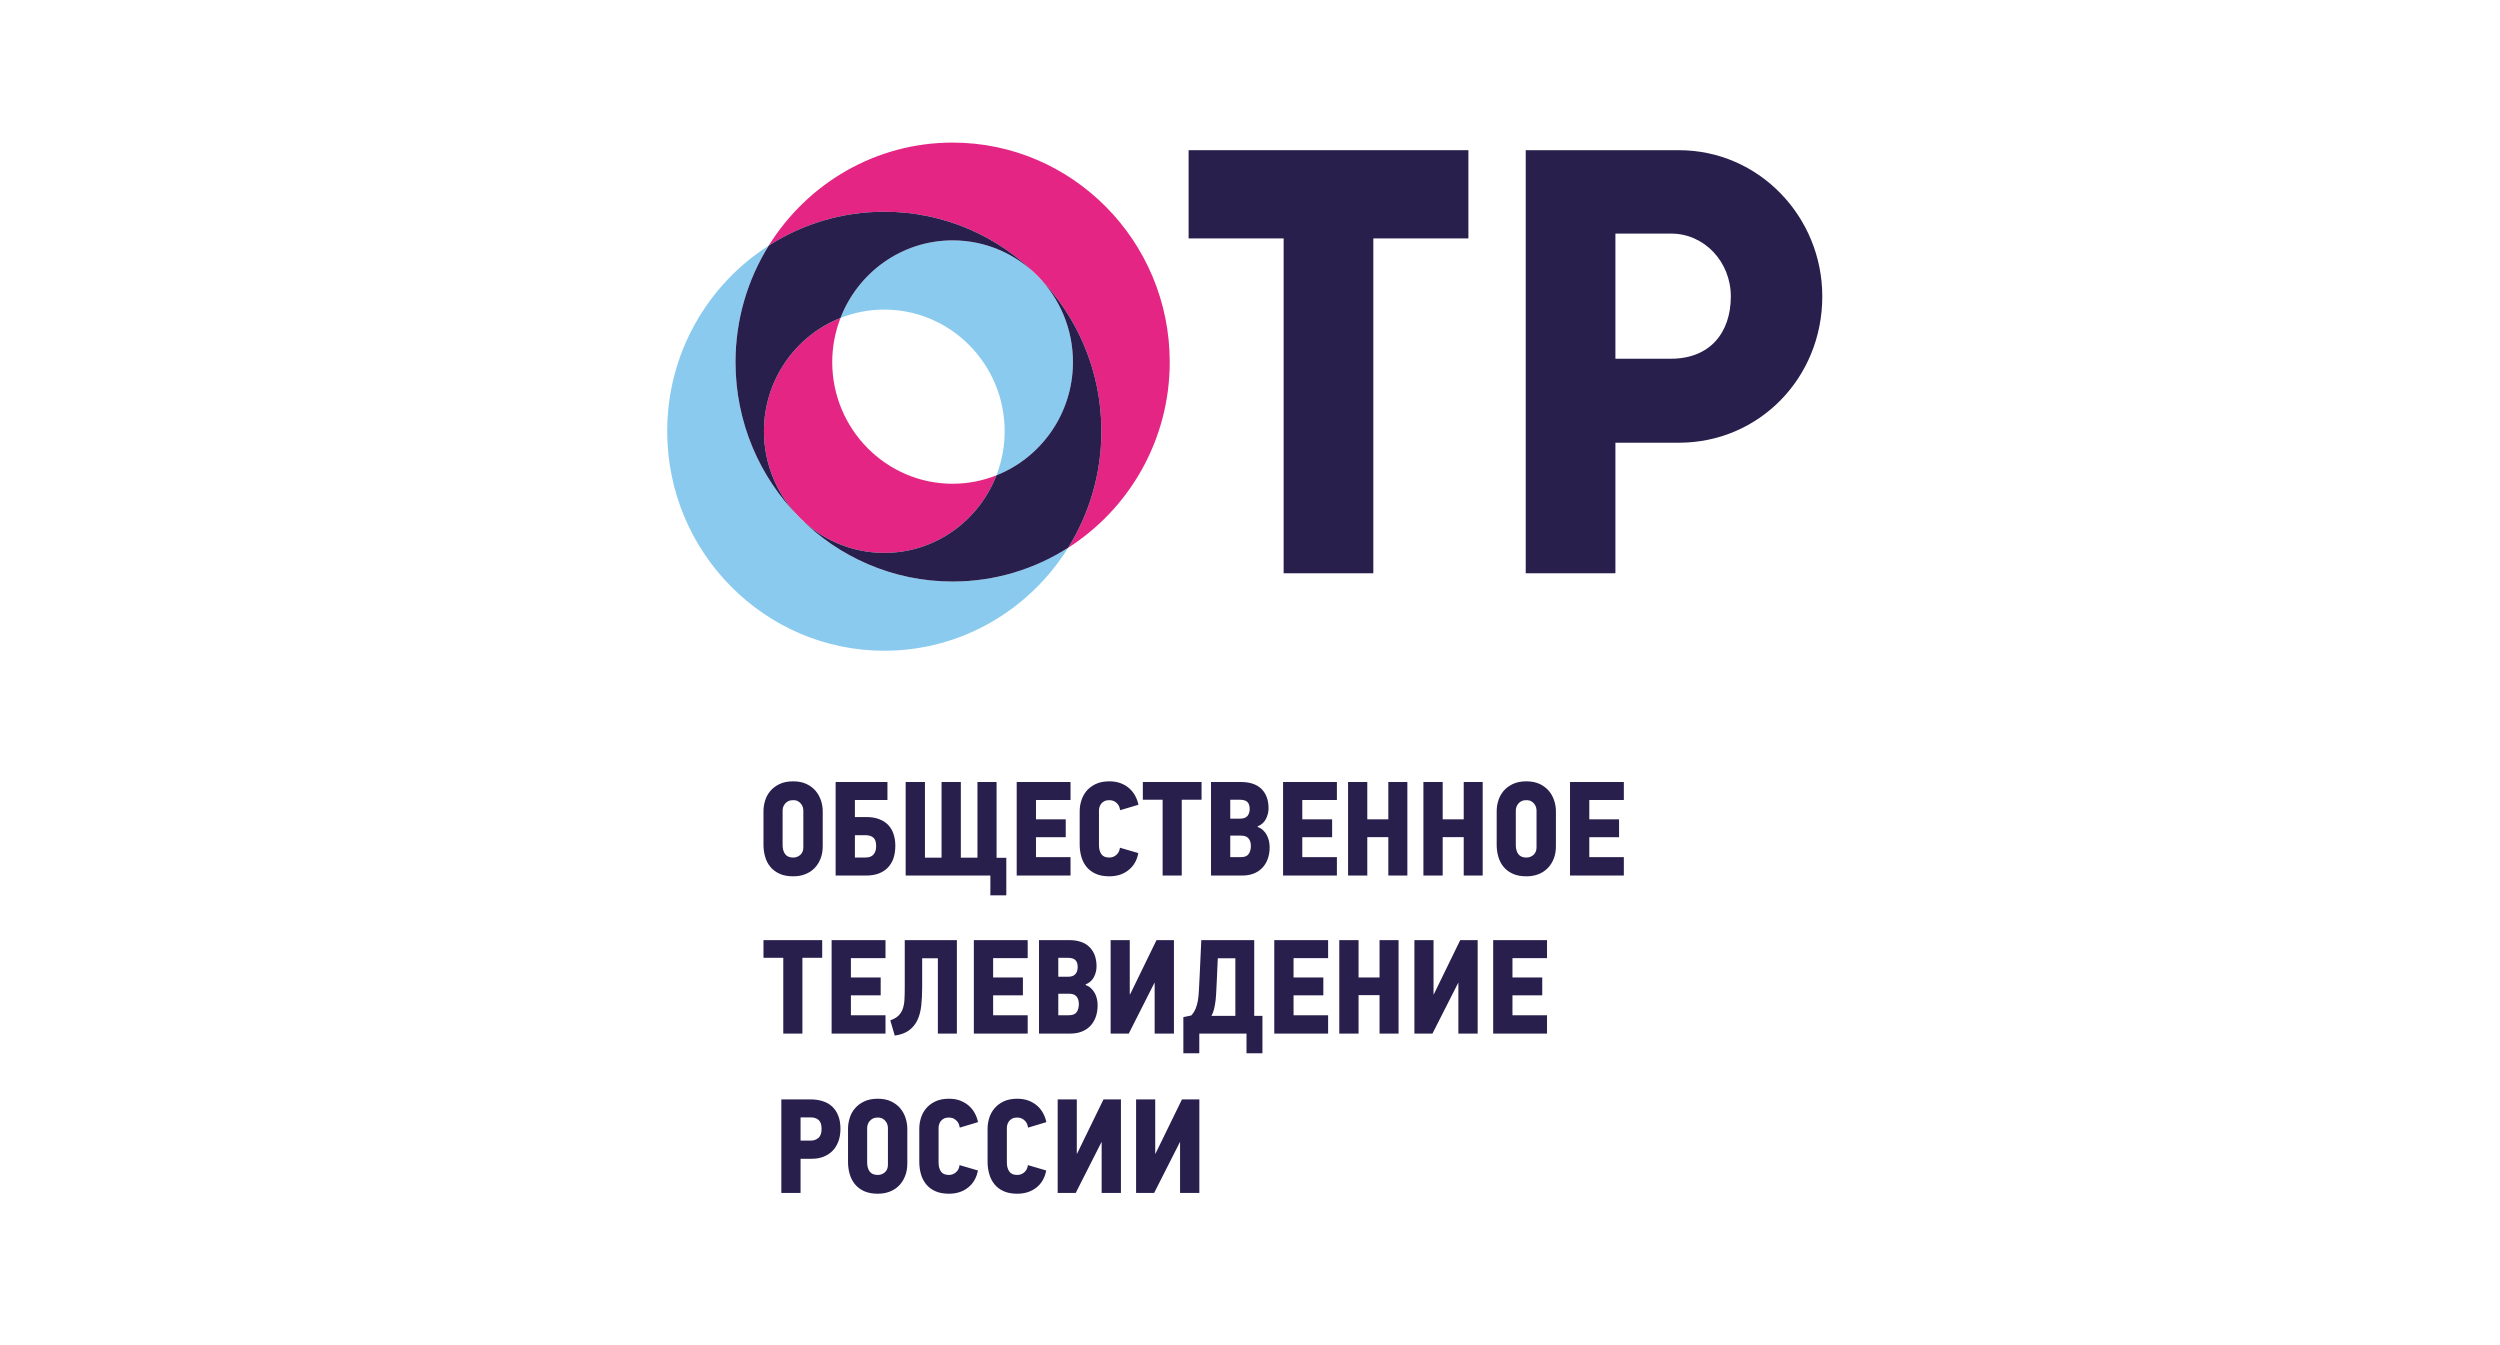 <?xml version="1.0" encoding="UTF-8" standalone="no"?>
<svg width="158px" height="85px" viewBox="0 0 158 85" version="1.1" xmlns="http://www.w3.org/2000/svg" xmlns:xlink="http://www.w3.org/1999/xlink" xmlns:sketch="http://www.bohemiancoding.com/sketch/ns">
    <!-- Generator: Sketch 3.3.3 (12072) - http://www.bohemiancoding.com/sketch -->
    <title>Rectangle 473 Copy 2 + Rectangle 473 Copy 5</title>
    <desc>Created with Sketch.</desc>
    <defs></defs>
    <g id="Page-2" stroke="none" stroke-width="1" fill="none" fill-rule="evenodd" sketch:type="MSPage">
        <g id="wide_4columns_main" sketch:type="MSArtboardGroup" transform="translate(-258, -3144)">
            <g id="Rectangle-473-Copy-2-+-Rectangle-473-Copy-5" sketch:type="MSLayerGroup" transform="translate(258, 3144)">
                <g id="Rectangle-473-Copy-2-+-Rectangle-473-Copy-5-+-Imported-Layers" sketch:type="MSShapeGroup">
                    <rect id="Rectangle-473-Copy-2" fill="#FFFFFF" x="0" y="0" width="158" height="85"></rect>
                    <rect id="Rectangle-473-Copy-5" fill="#FFFFFF" x="40" y="9" width="76" height="67"></rect>
                    <g id="Imported-Layers" transform="translate(40, 8)">
                        <path d="M10.771,43.224 C10.771,43.168 10.761,43.102 10.741,43.026 C10.722,42.954 10.686,42.882 10.637,42.816 C10.585,42.747 10.52,42.688 10.439,42.642 C10.358,42.593 10.257,42.57 10.133,42.57 C10.01,42.57 9.906,42.589 9.822,42.632 C9.737,42.675 9.669,42.727 9.617,42.793 C9.562,42.859 9.523,42.928 9.496,43.007 C9.474,43.082 9.461,43.155 9.461,43.224 L9.461,45.415 C9.461,45.642 9.513,45.829 9.617,45.974 C9.721,46.122 9.89,46.197 10.133,46.197 C10.306,46.197 10.455,46.138 10.582,46.026 C10.709,45.911 10.771,45.757 10.771,45.556 L10.771,43.224 L10.771,43.224 Z M11.996,45.474 C11.996,45.767 11.95,46.033 11.859,46.266 C11.765,46.503 11.638,46.703 11.473,46.871 C11.307,47.038 11.112,47.166 10.884,47.252 C10.657,47.341 10.406,47.383 10.133,47.383 C9.796,47.383 9.509,47.331 9.272,47.222 C9.032,47.114 8.837,46.969 8.687,46.785 C8.534,46.601 8.424,46.388 8.356,46.145 C8.284,45.901 8.252,45.645 8.252,45.379 L8.252,43.273 C8.252,43.053 8.284,42.829 8.352,42.606 C8.418,42.382 8.528,42.182 8.678,41.998 C8.83,41.817 9.025,41.669 9.262,41.554 C9.5,41.439 9.792,41.38 10.133,41.38 C10.452,41.38 10.728,41.436 10.962,41.545 C11.2,41.656 11.391,41.801 11.544,41.978 C11.694,42.156 11.807,42.359 11.885,42.586 C11.96,42.813 11.996,43.043 11.996,43.273 L11.996,45.474 L11.996,45.474 Z M14.71,46.194 C14.934,46.194 15.103,46.131 15.21,46 C15.32,45.869 15.373,45.694 15.373,45.474 C15.373,45.218 15.314,45.041 15.197,44.939 C15.08,44.837 14.914,44.784 14.703,44.784 L14.03,44.784 L14.03,46.194 L14.71,46.194 L14.71,46.194 Z M12.812,47.334 L12.812,41.423 L16.087,41.423 L16.087,42.56 L14.03,42.56 L14.03,43.638 L14.768,43.638 C15.077,43.638 15.347,43.684 15.574,43.776 C15.805,43.864 15.993,43.989 16.143,44.147 C16.292,44.308 16.403,44.498 16.474,44.722 C16.549,44.945 16.585,45.188 16.585,45.448 C16.585,45.763 16.539,46.043 16.455,46.276 C16.367,46.509 16.244,46.706 16.084,46.861 C15.925,47.019 15.73,47.134 15.506,47.216 C15.278,47.295 15.028,47.334 14.752,47.334 L12.812,47.334 L12.812,47.334 Z M22.591,47.334 L17.238,47.334 L17.238,41.423 L18.457,41.423 L18.457,46.204 L19.506,46.204 L19.506,41.423 L20.725,41.423 L20.725,46.204 L21.775,46.204 L21.775,41.423 L22.984,41.423 L22.984,46.214 L23.598,46.214 L23.598,48.583 L22.591,48.583 L22.591,47.334 L22.591,47.334 Z M24.255,47.334 L24.255,41.423 L27.657,41.423 L27.657,42.56 L25.474,42.56 L25.474,43.782 L27.355,43.782 L27.355,44.912 L25.474,44.912 L25.474,46.171 L27.657,46.171 L27.657,47.334 L24.255,47.334 L24.255,47.334 Z M31.941,45.915 C31.857,46.375 31.648,46.733 31.32,46.992 C30.989,47.255 30.586,47.383 30.108,47.383 C29.773,47.383 29.487,47.331 29.247,47.222 C29.009,47.114 28.818,46.969 28.668,46.785 C28.519,46.601 28.412,46.388 28.34,46.145 C28.272,45.901 28.236,45.645 28.236,45.379 L28.236,43.273 C28.236,43.053 28.268,42.829 28.337,42.606 C28.405,42.382 28.512,42.182 28.659,41.998 C28.808,41.821 29.003,41.669 29.24,41.554 C29.477,41.439 29.767,41.38 30.108,41.38 C30.378,41.38 30.618,41.42 30.833,41.502 C31.044,41.584 31.226,41.692 31.379,41.83 C31.528,41.965 31.652,42.123 31.746,42.3 C31.843,42.481 31.909,42.665 31.951,42.859 L30.797,43.204 C30.787,43.148 30.768,43.082 30.745,43.007 C30.719,42.928 30.677,42.859 30.622,42.8 C30.566,42.734 30.495,42.681 30.413,42.635 C30.329,42.593 30.225,42.57 30.108,42.57 C29.985,42.57 29.884,42.589 29.799,42.632 C29.715,42.675 29.646,42.727 29.598,42.793 C29.546,42.859 29.51,42.928 29.487,43.007 C29.465,43.082 29.455,43.155 29.455,43.224 L29.455,45.415 C29.455,45.642 29.503,45.829 29.601,45.974 C29.698,46.122 29.867,46.197 30.108,46.197 C30.277,46.197 30.427,46.141 30.553,46.03 C30.683,45.918 30.758,45.767 30.781,45.576 L31.941,45.915 L31.941,45.915 Z M34.687,42.543 L34.687,47.334 L33.478,47.334 L33.478,42.543 L32.227,42.543 L32.227,41.423 L35.938,41.423 L35.938,42.543 L34.687,42.543 L34.687,42.543 Z M41.09,47.334 L41.09,41.423 L44.492,41.423 L44.492,42.56 L42.305,42.56 L42.305,43.782 L44.19,43.782 L44.19,44.912 L42.305,44.912 L42.305,46.171 L44.492,46.171 L44.492,47.334 L41.09,47.334 L41.09,47.334 Z M39.055,45.464 C39.055,45.267 39.007,45.106 38.909,44.991 C38.812,44.87 38.652,44.811 38.434,44.811 L37.752,44.811 L37.752,46.171 L38.425,46.171 C38.669,46.171 38.831,46.102 38.922,45.964 C39.013,45.829 39.055,45.662 39.055,45.464 L39.055,45.464 Z M38.98,43.128 C38.98,42.931 38.932,42.783 38.837,42.688 C38.743,42.593 38.581,42.543 38.35,42.543 L37.752,42.543 L37.752,43.739 L38.36,43.739 C38.584,43.739 38.743,43.684 38.837,43.572 C38.932,43.457 38.98,43.309 38.98,43.128 L38.98,43.128 Z M40.242,45.533 C40.242,45.823 40.199,46.079 40.115,46.302 C40.03,46.526 39.913,46.713 39.761,46.864 C39.611,47.019 39.429,47.134 39.215,47.216 C39.003,47.295 38.769,47.334 38.509,47.334 L36.536,47.334 L36.536,41.423 L38.425,41.423 C38.997,41.423 39.432,41.571 39.728,41.863 C40.024,42.159 40.173,42.566 40.173,43.086 C40.173,43.309 40.121,43.526 40.014,43.746 C39.907,43.963 39.731,44.124 39.484,44.226 L39.484,44.265 C39.617,44.311 39.734,44.38 39.829,44.472 C39.923,44.561 40.004,44.666 40.063,44.781 C40.124,44.896 40.17,45.021 40.199,45.152 C40.225,45.28 40.242,45.409 40.242,45.533 L40.242,45.533 Z M47.742,47.334 L47.742,44.906 L46.413,44.906 L46.413,47.334 L45.198,47.334 L45.198,41.423 L46.413,41.423 L46.413,43.782 L47.742,43.782 L47.742,41.423 L48.945,41.423 L48.945,47.334 L47.742,47.334 L47.742,47.334 Z M52.507,47.334 L52.507,44.906 L51.178,44.906 L51.178,47.334 L49.959,47.334 L49.959,41.423 L51.178,41.423 L51.178,43.782 L52.507,43.782 L52.507,41.423 L53.706,41.423 L53.706,47.334 L52.507,47.334 L52.507,47.334 Z M57.109,43.224 C57.109,43.168 57.099,43.102 57.08,43.026 C57.06,42.954 57.025,42.882 56.976,42.816 C56.924,42.747 56.859,42.688 56.778,42.642 C56.696,42.593 56.596,42.57 56.469,42.57 C56.349,42.57 56.245,42.589 56.16,42.632 C56.075,42.675 56.007,42.727 55.955,42.793 C55.9,42.859 55.861,42.928 55.835,43.007 C55.812,43.082 55.799,43.155 55.799,43.224 L55.799,45.415 C55.799,45.642 55.851,45.829 55.955,45.974 C56.059,46.122 56.231,46.197 56.469,46.197 C56.644,46.197 56.794,46.138 56.92,46.026 C57.044,45.911 57.109,45.757 57.109,45.556 L57.109,43.224 L57.109,43.224 Z M58.334,45.474 C58.334,45.767 58.289,46.033 58.198,46.266 C58.103,46.503 57.977,46.703 57.811,46.871 C57.645,47.038 57.45,47.166 57.223,47.252 C56.995,47.341 56.745,47.383 56.469,47.383 C56.134,47.383 55.848,47.331 55.611,47.222 C55.37,47.114 55.175,46.969 55.026,46.785 C54.876,46.601 54.763,46.388 54.694,46.145 C54.623,45.901 54.59,45.645 54.59,45.379 L54.59,43.273 C54.59,43.053 54.623,42.829 54.691,42.606 C54.756,42.382 54.867,42.182 55.016,41.998 C55.169,41.817 55.364,41.669 55.601,41.554 C55.838,41.439 56.127,41.38 56.469,41.38 C56.791,41.38 57.067,41.436 57.304,41.545 C57.538,41.656 57.73,41.801 57.883,41.978 C58.035,42.156 58.146,42.359 58.221,42.586 C58.298,42.813 58.334,43.043 58.334,43.273 L58.334,45.474 L58.334,45.474 Z M59.225,47.334 L59.225,41.423 L62.627,41.423 L62.627,42.56 L60.444,42.56 L60.444,43.782 L62.325,43.782 L62.325,44.912 L60.444,44.912 L60.444,46.171 L62.627,46.171 L62.627,47.334 L59.225,47.334 L59.225,47.334 Z M10.712,52.535 L10.712,57.323 L9.503,57.323 L9.503,52.535 L8.252,52.535 L8.252,51.415 L11.963,51.415 L11.963,52.535 L10.712,52.535 L10.712,52.535 Z M20.475,51.415 L20.475,57.323 L19.273,57.323 L19.273,52.562 L18.281,52.562 L18.281,54.385 C18.281,54.816 18.262,55.207 18.223,55.558 C18.184,55.91 18.102,56.215 17.979,56.475 C17.855,56.734 17.68,56.948 17.453,57.116 C17.228,57.283 16.926,57.395 16.549,57.451 L16.266,56.485 C16.484,56.409 16.653,56.314 16.773,56.199 C16.893,56.084 16.985,55.943 17.046,55.778 C17.108,55.614 17.147,55.42 17.16,55.197 C17.173,54.973 17.18,54.714 17.18,54.418 L17.18,51.415 L20.475,51.415 L20.475,51.415 Z M12.558,57.323 L12.558,51.415 L15.964,51.415 L15.964,52.552 L13.777,52.552 L13.777,53.774 L15.659,53.774 L15.659,54.904 L13.777,54.904 L13.777,56.163 L15.964,56.163 L15.964,57.323 L12.558,57.323 L12.558,57.323 Z M28.184,55.456 C28.184,55.259 28.135,55.098 28.038,54.98 C27.94,54.862 27.781,54.802 27.563,54.802 L26.884,54.802 L26.884,56.163 L27.557,56.163 C27.797,56.163 27.963,56.094 28.051,55.956 C28.142,55.821 28.184,55.653 28.184,55.456 L28.184,55.456 Z M28.109,53.12 C28.109,52.923 28.064,52.775 27.966,52.68 C27.872,52.581 27.709,52.535 27.479,52.535 L26.884,52.535 L26.884,53.731 L27.488,53.731 C27.713,53.731 27.872,53.675 27.966,53.56 C28.064,53.449 28.109,53.301 28.109,53.12 L28.109,53.12 Z M29.37,55.522 C29.37,55.811 29.328,56.067 29.244,56.294 C29.159,56.514 29.042,56.705 28.892,56.856 C28.74,57.01 28.558,57.125 28.346,57.204 C28.132,57.286 27.898,57.323 27.638,57.323 L25.665,57.323 L25.665,51.415 L27.557,51.415 C28.125,51.415 28.561,51.559 28.857,51.855 C29.152,52.151 29.302,52.558 29.302,53.077 C29.302,53.301 29.25,53.518 29.143,53.735 C29.035,53.955 28.86,54.112 28.613,54.214 L28.613,54.257 C28.75,54.303 28.863,54.372 28.957,54.461 C29.055,54.553 29.133,54.658 29.195,54.773 C29.256,54.888 29.299,55.013 29.328,55.141 C29.357,55.272 29.37,55.4 29.37,55.522 L29.37,55.522 Z M21.547,57.323 L21.547,51.415 L24.95,51.415 L24.95,52.552 L22.766,52.552 L22.766,53.774 L24.648,53.774 L24.648,54.904 L22.766,54.904 L22.766,56.163 L24.95,56.163 L24.95,57.323 L21.547,57.323 L21.547,57.323 Z M32.974,57.323 L32.974,54.106 L32.965,54.106 L31.337,57.323 L30.192,57.323 L30.192,51.415 L31.401,51.415 L31.401,54.845 L31.421,54.845 L33.092,51.415 L34.193,51.415 L34.193,57.323 L32.974,57.323 L32.974,57.323 Z M36.897,54.073 C36.884,54.257 36.878,54.454 36.868,54.658 C36.858,54.862 36.845,55.059 36.822,55.249 C36.8,55.437 36.767,55.617 36.725,55.785 C36.683,55.949 36.627,56.09 36.562,56.202 L38.074,56.202 L38.074,52.562 L36.965,52.562 L36.897,54.073 L36.897,54.073 Z M35.795,57.323 L35.795,58.565 L34.788,58.565 L34.788,56.281 L35.285,56.179 C35.402,56.054 35.493,55.916 35.558,55.762 C35.62,55.607 35.672,55.437 35.705,55.249 C35.737,55.059 35.76,54.845 35.77,54.609 C35.782,54.369 35.795,54.099 35.812,53.8 L35.922,51.415 L39.267,51.415 L39.267,56.202 L39.786,56.202 L39.786,58.565 L38.779,58.565 L38.779,57.323 L35.795,57.323 L35.795,57.323 Z M40.534,57.323 L40.534,51.415 L43.937,51.415 L43.937,52.552 L41.753,52.552 L41.753,53.774 L43.635,53.774 L43.635,54.904 L41.753,54.904 L41.753,56.163 L43.937,56.163 L43.937,57.323 L40.534,57.323 L40.534,57.323 Z M47.187,57.323 L47.187,54.894 L45.861,54.894 L45.861,57.323 L44.642,57.323 L44.642,51.415 L45.861,51.415 L45.861,53.774 L47.187,53.774 L47.187,51.415 L48.389,51.415 L48.389,57.323 L47.187,57.323 L47.187,57.323 Z M52.169,57.323 L52.169,54.106 L52.163,54.106 L50.531,57.323 L49.39,57.323 L49.39,51.415 L50.599,51.415 L50.599,54.845 L50.615,54.845 L52.286,51.415 L53.388,51.415 L53.388,57.323 L52.169,57.323 L52.169,57.323 Z M54.369,57.323 L54.369,51.415 L57.772,51.415 L57.772,52.552 L55.588,52.552 L55.588,53.774 L57.47,53.774 L57.47,54.904 L55.588,54.904 L55.588,56.163 L57.772,56.163 L57.772,57.323 L54.369,57.323 L54.369,57.323 Z M11.924,63.332 C11.924,63.079 11.863,62.895 11.739,62.787 C11.616,62.675 11.447,62.619 11.235,62.619 L10.595,62.619 L10.595,64.088 L11.242,64.088 C11.424,64.088 11.58,64.032 11.72,63.92 C11.856,63.805 11.924,63.611 11.924,63.332 L11.924,63.332 Z M13.117,63.352 C13.117,63.634 13.075,63.891 12.99,64.124 C12.906,64.354 12.786,64.554 12.63,64.719 C12.473,64.883 12.282,65.008 12.057,65.1 C11.833,65.192 11.583,65.235 11.303,65.235 L10.595,65.235 L10.595,67.393 L9.38,67.393 L9.38,61.482 L11.235,61.482 C11.508,61.482 11.762,61.518 11.996,61.594 C12.226,61.666 12.425,61.778 12.591,61.932 C12.756,62.087 12.886,62.277 12.977,62.514 C13.072,62.747 13.117,63.027 13.117,63.352 L13.117,63.352 Z M16.117,63.283 C16.117,63.224 16.107,63.161 16.087,63.086 C16.068,63.013 16.032,62.941 15.98,62.875 C15.931,62.806 15.867,62.747 15.785,62.701 C15.701,62.652 15.6,62.629 15.476,62.629 C15.353,62.629 15.252,62.649 15.168,62.691 C15.083,62.734 15.015,62.79 14.96,62.852 C14.908,62.918 14.869,62.99 14.843,63.066 C14.817,63.142 14.804,63.214 14.804,63.283 L14.804,65.474 C14.804,65.701 14.856,65.888 14.96,66.036 C15.064,66.181 15.236,66.256 15.476,66.256 C15.652,66.256 15.802,66.197 15.928,66.086 C16.052,65.971 16.117,65.816 16.117,65.619 L16.117,63.283 L16.117,63.283 Z M17.342,65.534 C17.342,65.826 17.297,66.092 17.202,66.325 C17.111,66.562 16.981,66.762 16.819,66.93 C16.653,67.098 16.455,67.226 16.23,67.311 C16.003,67.4 15.753,67.443 15.476,67.443 C15.142,67.443 14.856,67.39 14.615,67.282 C14.378,67.176 14.183,67.029 14.034,66.845 C13.881,66.661 13.77,66.447 13.702,66.204 C13.63,65.961 13.595,65.704 13.595,65.442 L13.595,63.332 C13.595,63.112 13.63,62.889 13.699,62.665 C13.764,62.442 13.871,62.241 14.024,62.061 C14.177,61.877 14.371,61.729 14.609,61.614 C14.846,61.499 15.135,61.44 15.476,61.44 C15.798,61.44 16.075,61.495 16.308,61.604 C16.546,61.716 16.738,61.86 16.89,62.038 C17.04,62.215 17.154,62.419 17.228,62.645 C17.303,62.872 17.342,63.102 17.342,63.332 L17.342,65.534 L17.342,65.534 Z M21.804,65.974 C21.72,66.434 21.512,66.792 21.18,67.055 C20.852,67.314 20.449,67.443 19.971,67.443 C19.637,67.443 19.351,67.39 19.11,67.282 C18.873,67.176 18.678,67.029 18.532,66.845 C18.382,66.661 18.271,66.447 18.203,66.204 C18.135,65.961 18.099,65.704 18.099,65.442 L18.099,63.332 C18.099,63.112 18.132,62.889 18.2,62.665 C18.268,62.442 18.375,62.241 18.522,62.061 C18.671,61.88 18.863,61.729 19.104,61.614 C19.341,61.499 19.63,61.44 19.971,61.44 C20.241,61.44 20.482,61.479 20.693,61.561 C20.907,61.647 21.089,61.755 21.239,61.89 C21.392,62.024 21.515,62.182 21.609,62.36 C21.707,62.54 21.772,62.724 21.811,62.918 L20.66,63.266 C20.651,63.207 20.631,63.142 20.608,63.066 C20.582,62.99 20.54,62.921 20.485,62.859 C20.43,62.797 20.358,62.741 20.273,62.695 C20.189,62.652 20.088,62.629 19.971,62.629 C19.848,62.629 19.744,62.649 19.659,62.691 C19.578,62.734 19.51,62.79 19.458,62.852 C19.409,62.918 19.373,62.99 19.351,63.066 C19.328,63.142 19.318,63.214 19.318,63.283 L19.318,65.474 C19.318,65.701 19.367,65.888 19.464,66.036 C19.562,66.181 19.731,66.256 19.971,66.256 C20.14,66.256 20.287,66.201 20.416,66.089 C20.547,65.98 20.621,65.829 20.644,65.635 L21.804,65.974 L21.804,65.974 Z M26.12,65.974 C26.036,66.434 25.831,66.792 25.5,67.055 C25.168,67.314 24.765,67.443 24.291,67.443 C23.953,67.443 23.666,67.39 23.429,67.282 C23.192,67.176 22.997,67.029 22.851,66.845 C22.701,66.661 22.591,66.447 22.523,66.204 C22.451,65.961 22.415,65.704 22.415,65.442 L22.415,63.332 C22.415,63.112 22.451,62.889 22.516,62.665 C22.584,62.442 22.692,62.241 22.841,62.061 C22.991,61.88 23.182,61.729 23.419,61.614 C23.66,61.499 23.949,61.44 24.291,61.44 C24.557,61.44 24.797,61.479 25.012,61.561 C25.227,61.647 25.409,61.755 25.558,61.89 C25.711,62.024 25.831,62.182 25.928,62.36 C26.023,62.54 26.091,62.724 26.13,62.918 L24.98,63.266 C24.966,63.207 24.95,63.142 24.924,63.066 C24.898,62.99 24.859,62.921 24.801,62.859 C24.745,62.797 24.677,62.741 24.593,62.695 C24.508,62.652 24.407,62.629 24.291,62.629 C24.167,62.629 24.063,62.649 23.979,62.691 C23.894,62.734 23.829,62.79 23.777,62.852 C23.728,62.918 23.689,62.99 23.666,63.066 C23.647,63.142 23.634,63.214 23.634,63.283 L23.634,65.474 C23.634,65.701 23.683,65.888 23.784,66.036 C23.881,66.181 24.05,66.256 24.291,66.256 C24.459,66.256 24.606,66.201 24.736,66.089 C24.863,65.98 24.941,65.829 24.963,65.635 L26.12,65.974 L26.12,65.974 Z M29.624,67.393 L29.624,64.173 L29.617,64.173 L27.986,67.393 L26.845,67.393 L26.845,61.482 L28.054,61.482 L28.054,64.913 L28.07,64.913 L29.741,61.482 L30.843,61.482 L30.843,67.393 L29.624,67.393 L29.624,67.393 Z M34.58,67.393 L34.58,64.173 L34.574,64.173 L32.942,67.393 L31.801,67.393 L31.801,61.482 L33.01,61.482 L33.01,64.913 L33.026,64.913 L34.7,61.482 L35.799,61.482 L35.799,67.393 L34.58,67.393 L34.58,67.393 Z" id="Fill-1" fill="#281F4D"></path>
                        <path d="M65.608,6.762 L62.094,6.762 L62.094,14.671 L65.608,14.671 C68.065,14.671 69.388,13.028 69.388,10.734 C69.388,8.559 67.727,6.762 65.608,6.762 M66.102,19.98 L62.094,19.98 L62.094,28.231 L56.426,28.231 L56.426,1.492 L66.102,1.492 C71.165,1.492 75.169,5.691 75.169,10.734 C75.169,15.893 71.165,19.98 66.102,19.98" id="Fill-2" fill="#281F4D"></path>
                        <path d="M12.597,14.884 C12.597,13.899 12.786,12.959 13.12,12.095 C10.29,13.215 8.281,16.001 8.281,19.254 C8.281,23.493 11.694,26.943 15.889,26.943 C19.11,26.943 21.866,24.909 22.974,22.041 C22.116,22.382 21.183,22.573 20.205,22.573 C16.013,22.573 12.597,19.123 12.597,14.884" id="Fill-3" fill="#E42584"></path>
                        <path d="M33.927,14.884 C33.927,7.235 27.771,1.012 20.205,1.012 C15.314,1.012 11.014,3.614 8.586,7.521 C10.702,6.171 13.205,5.382 15.889,5.382 C23.452,5.382 29.608,11.605 29.608,19.254 C29.608,21.958 28.837,24.482 27.508,26.618 C31.359,24.16 33.927,19.819 33.927,14.884" id="Fill-4" fill="#E42584"></path>
                        <path d="M8.586,7.521 C4.735,9.979 2.168,14.319 2.168,19.254 C2.168,26.903 8.323,33.127 15.889,33.127 C20.777,33.127 25.077,30.521 27.508,26.618 C25.389,27.968 22.887,28.753 20.205,28.753 C12.639,28.753 6.484,22.53 6.484,14.884 C6.484,12.18 7.257,9.657 8.586,7.521" id="Fill-5" fill="#8ACAEF"></path>
                        <path d="M20.205,7.192 C16.985,7.192 14.225,9.23 13.12,12.095 C13.978,11.753 14.911,11.566 15.889,11.566 C20.082,11.566 23.494,15.016 23.494,19.254 C23.494,20.237 23.309,21.176 22.974,22.041 C25.802,20.92 27.81,18.134 27.81,14.884 C27.81,10.642 24.398,7.192 20.205,7.192" id="Fill-6" fill="#8ACAEF"></path>
                        <path d="M15.889,26.943 C11.694,26.943 8.281,23.496 8.281,19.254 C8.281,16.001 10.29,13.215 13.12,12.095 C14.225,9.23 16.985,7.192 20.205,7.192 C24.398,7.192 27.81,10.642 27.81,14.884 C27.81,18.134 25.802,20.92 22.974,22.041 C21.866,24.909 19.11,26.943 15.889,26.943 M15.889,5.382 C13.205,5.382 10.702,6.167 8.586,7.521 C7.257,9.657 6.484,12.18 6.484,14.884 C6.484,22.533 12.639,28.753 20.205,28.753 C22.887,28.753 25.389,27.968 27.508,26.618 C28.837,24.482 29.608,21.958 29.608,19.254 C29.608,11.605 23.452,5.382 15.889,5.382" id="Fill-7" fill="#281F4D"></path>
                        <path d="M41.126,7.068 L35.12,7.068 L35.12,1.492 L52.803,1.492 L52.803,7.068 L46.794,7.068 L46.794,28.231 L41.126,28.231 L41.126,7.068" id="Fill-8" fill="#281F4D"></path>
                    </g>
                </g>
            </g>
        </g>
    </g>
</svg>